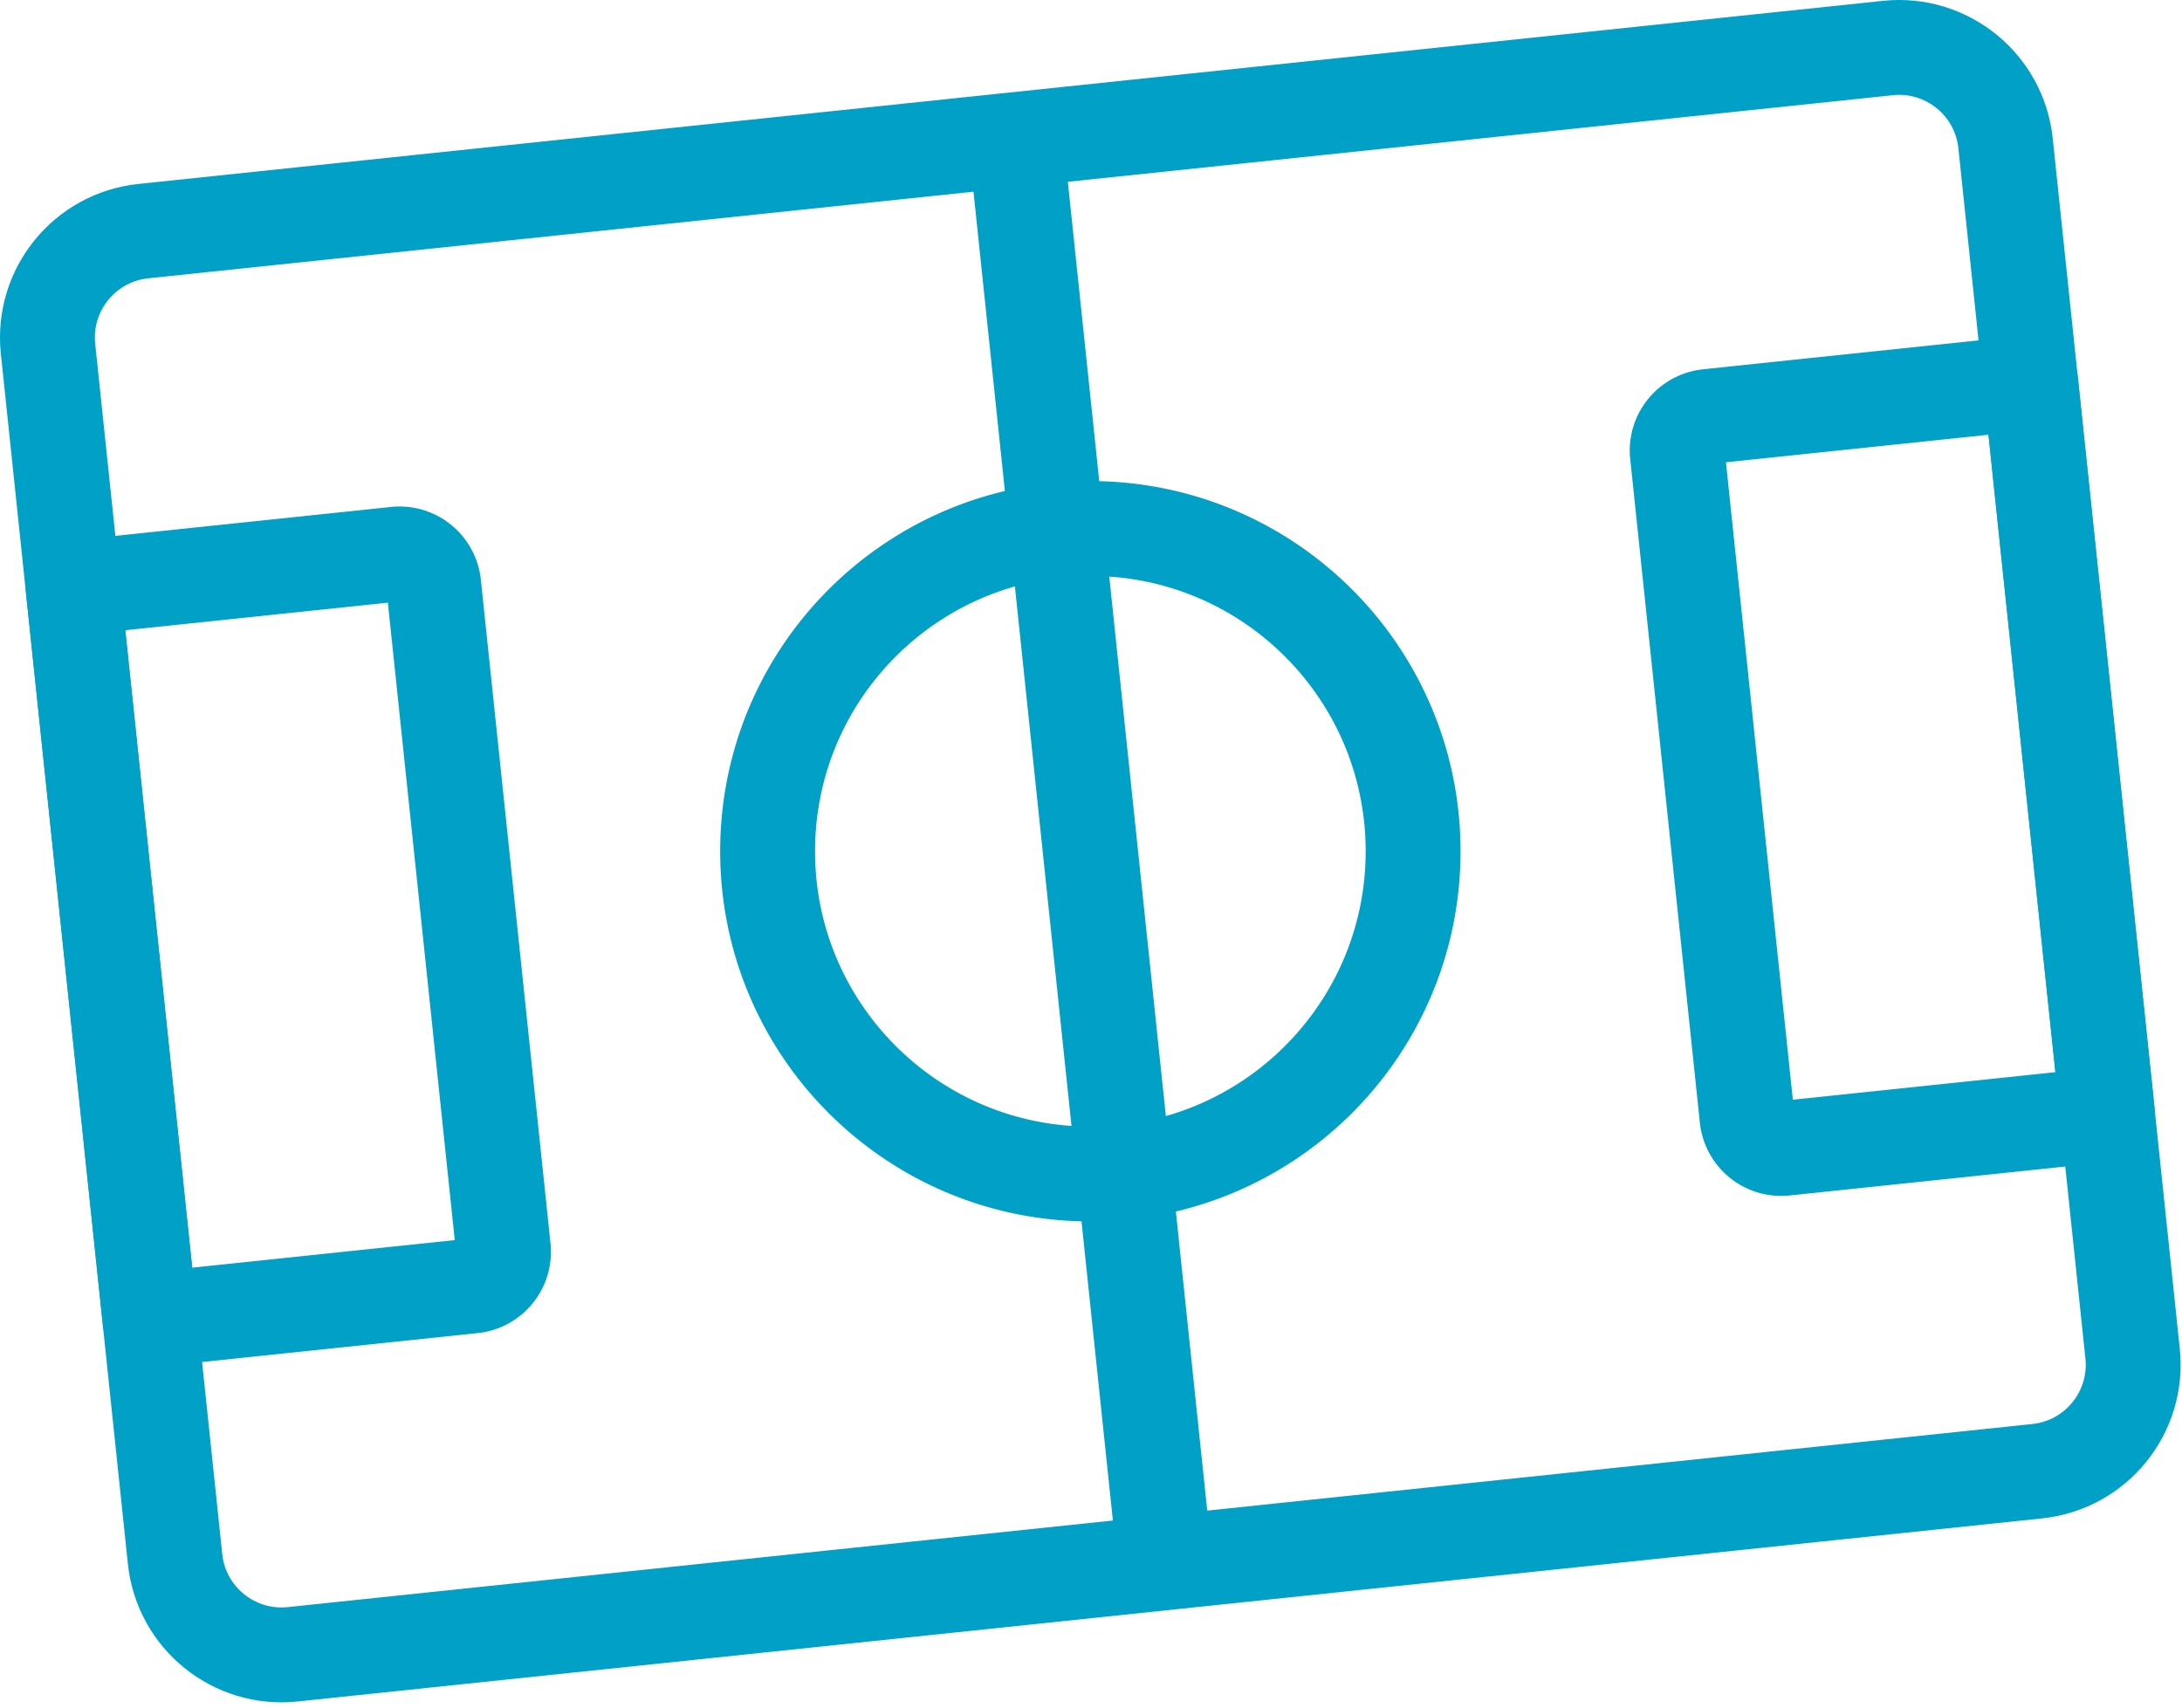 <svg xmlns="http://www.w3.org/2000/svg" width="230" height="180" fill="none"><path d="m214.742 155.082-183.89 19.3c-6.2.65-11.75-3.85-12.4-10.05L5.062 36.762c-.65-6.2 3.85-11.75 10.05-12.4l183.89-19.3c6.2-.65 11.75 3.85 12.4 10.05l13.39 127.57c.65 6.2-3.85 11.75-10.05 12.4zM107.263 16.612l15.34 146.23" stroke="#01A0C6" stroke-width="10" stroke-miterlimit="10" stroke-linecap="round" stroke-linejoin="round"></path><path d="M114.932 123.752c18.789 0 34.02-15.231 34.02-34.02 0-18.788-15.231-34.02-34.02-34.02s-34.02 15.232-34.02 34.02c0 18.789 15.231 34.02 34.02 34.02zM49.833 135.552l-34.02 3.57-8.1-77.14 34.02-3.57a3.618 3.618 0 0 1 3.98 3.22l7.34 69.94a3.618 3.618 0 0 1-3.22 3.98zM180.032 43.902l34.02-3.57 8.1 77.14-34.02 3.57a3.618 3.618 0 0 1-3.98-3.22l-7.34-69.94c-.22-1.99 1.23-3.77 3.22-3.98z" stroke="#01A0C6" stroke-width="10" stroke-miterlimit="10" stroke-linecap="round" stroke-linejoin="round"></path></svg>